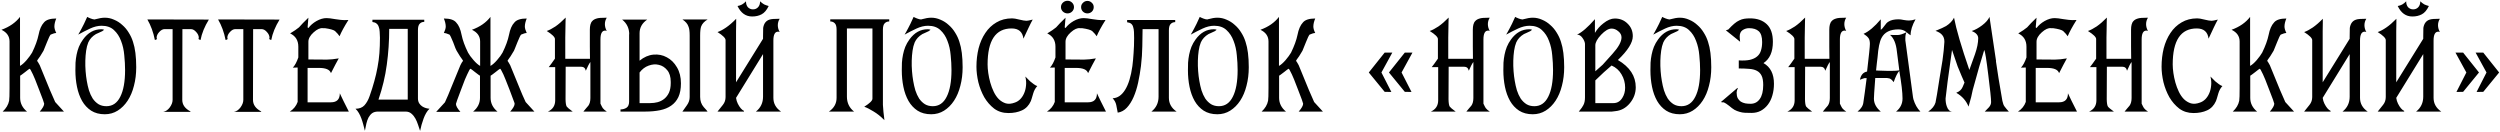 <svg width="1210" height="64" viewBox="0 0 1210 64" fill="none" xmlns="http://www.w3.org/2000/svg">
<path d="M13.065 54H1.3C2.99 52.44 4.03 50.685 4.42 48.735C4.55 47.955 4.615 45.918 4.615 42.625V20.07C4.615 17.557 3.315 15.672 0.715 14.415C4.615 12.985 7.605 10.905 9.685 8.175V31.9C10.638 31.38 11.7 30.448 12.87 29.105C14.04 27.718 14.928 26.505 15.535 25.465C17.095 22.258 18.135 19.398 18.655 16.885C19.175 14.198 20.042 12.205 21.255 10.905C22.295 9.605 24.288 8.955 27.235 8.955C26.628 10.385 26.325 11.685 26.325 12.855C26.325 13.722 26.628 14.762 27.235 15.975C26.585 15.975 25.675 16.235 24.505 16.755C24.158 17.102 23.573 18.315 22.75 20.395C21.753 22.908 21.19 24.295 21.06 24.555C20.93 24.772 20.388 25.66 19.435 27.22C18.438 28.563 17.94 29.3 17.94 29.43C18.33 29.95 18.763 30.665 19.24 31.575L24.18 43.6C24.657 44.77 25.502 46.698 26.715 49.385L30.94 54H19.24C20.67 52.353 21.385 51.075 21.385 50.165C21.385 49.862 20.562 47.608 18.915 43.405C17.355 39.288 16.358 36.818 15.925 35.995C15.058 34.175 14.538 33.265 14.365 33.265C14.235 33.265 13.498 33.807 12.155 34.89C10.812 35.93 10.01 36.515 9.75 36.645V47.37C9.75 49.97 10.855 52.18 13.065 54ZM60.539 33.915C60.539 31.662 60.409 29.278 60.149 26.765C59.933 24.208 59.413 21.89 58.589 19.81C57.809 17.687 56.661 15.932 55.144 14.545C53.671 13.158 51.678 12.465 49.164 12.465C47.388 12.465 45.524 12.92 43.574 13.83C41.624 14.74 39.718 15.715 37.854 16.755C38.114 16.278 38.374 15.823 38.634 15.39C38.894 14.957 39.176 14.437 39.479 13.83C39.826 13.18 40.216 12.422 40.649 11.555C41.083 10.645 41.603 9.518 42.209 8.175C42.556 8.392 43.119 8.652 43.899 8.955C44.679 9.258 45.308 9.41 45.784 9.41C45.828 9.41 45.871 9.41 45.914 9.41C45.958 9.367 46.001 9.345 46.044 9.345C47.908 8.825 49.468 8.565 50.724 8.565C52.284 8.565 53.779 8.89 55.209 9.54C56.683 10.147 58.004 10.992 59.174 12.075C60.388 13.115 61.428 14.35 62.294 15.78C63.204 17.21 63.898 18.705 64.374 20.265C65.414 23.342 65.934 27.437 65.934 32.55C65.934 35.757 65.566 38.747 64.829 41.52C64.136 44.293 63.118 46.698 61.774 48.735C60.431 50.772 58.828 52.375 56.964 53.545C55.101 54.715 53.021 55.3 50.724 55.3C48.124 55.3 45.914 54.715 44.094 53.545C42.318 52.375 40.866 50.815 39.739 48.865C38.613 46.872 37.789 44.597 37.269 42.04C36.749 39.483 36.489 36.818 36.489 34.045C36.489 32.832 36.511 31.597 36.554 30.34C36.641 29.04 36.814 27.74 37.074 26.44C37.334 25.14 37.703 23.883 38.179 22.67C38.699 21.413 39.371 20.222 40.194 19.095C42.578 15.802 45.524 14.155 49.034 14.155C49.598 14.155 50.053 14.242 50.399 14.415C50.096 14.675 49.814 14.892 49.554 15.065C49.294 15.195 49.013 15.325 48.709 15.455C48.449 15.585 48.124 15.737 47.734 15.91C47.388 16.04 46.954 16.235 46.434 16.495C44.701 17.535 43.466 18.878 42.729 20.525C42.253 21.695 41.906 23.038 41.689 24.555C41.473 26.072 41.343 27.675 41.299 29.365C41.256 31.055 41.299 32.745 41.429 34.435C41.559 36.125 41.754 37.707 42.014 39.18C42.274 40.74 42.621 42.257 43.054 43.73C43.531 45.203 44.138 46.525 44.874 47.695C45.654 48.822 46.586 49.732 47.669 50.425C48.753 51.075 50.031 51.4 51.504 51.4C54.451 51.4 56.683 49.883 58.199 46.85C59.759 43.817 60.539 39.505 60.539 33.915ZM74.96 19.355C74.224 15.628 73.01 12.313 71.32 9.41L101.09 9.475C99.01 12.855 97.667 16.148 97.06 19.355C96.627 19.268 96.28 19.095 96.02 18.835C96.15 18.705 96.215 18.51 96.215 18.25C96.215 17.34 95.804 16.43 94.98 15.52C94.157 14.567 93.29 14.09 92.38 14.09H88.285L88.22 48.345C88.22 50.685 89.542 52.548 92.185 53.935V54.13H79.055C80.225 53.913 81.265 53.198 82.175 51.985C83.085 50.728 83.54 49.515 83.54 48.345V14.09H79.64C78.774 14.09 77.907 14.567 77.04 15.52C76.217 16.43 75.805 17.34 75.805 18.25C75.805 18.51 75.87 18.705 76 18.835C75.827 19.095 75.48 19.268 74.96 19.355ZM109.187 19.355C108.45 15.628 107.237 12.313 105.547 9.41L135.317 9.475C133.237 12.855 131.893 16.148 131.287 19.355C130.853 19.268 130.507 19.095 130.247 18.835C130.377 18.705 130.442 18.51 130.442 18.25C130.442 17.34 130.03 16.43 129.207 15.52C128.383 14.567 127.517 14.09 126.607 14.09H122.512L122.447 48.345C122.447 50.685 123.768 52.548 126.412 53.935V54.13H113.282C114.452 53.913 115.492 53.198 116.402 51.985C117.312 50.728 117.767 49.515 117.767 48.345V14.09H113.867C113 14.09 112.133 14.567 111.267 15.52C110.443 16.43 110.032 17.34 110.032 18.25C110.032 18.51 110.097 18.705 110.227 18.835C110.053 19.095 109.707 19.268 109.187 19.355ZM140.293 54C142.113 52.83 143.37 51.27 144.063 49.32V32.68C142.33 32.723 141.55 32.745 141.723 32.745C142.72 31.705 143.608 30.058 144.388 27.805V22.605C144.388 19.572 143.067 17.427 140.423 16.17C142.243 15.087 143.673 14.112 144.713 13.245C145.753 12.032 147.27 10.472 149.263 8.565C149.177 9.605 149.047 11.165 148.873 13.245L149.263 13.57C150.217 12.27 151.517 11.143 153.163 10.19C154.853 9.237 156.478 8.76 158.038 8.76C158.948 8.76 160.378 8.933 162.328 9.28C164.278 9.583 165.708 9.735 166.618 9.735C167.442 9.735 168.113 9.713 168.633 9.67C166.64 12.833 165.21 15.455 164.343 17.535C163.91 16.842 163.173 15.997 162.133 15C161.353 14.437 159.728 13.982 157.258 13.635H156.283C154.983 13.462 153.488 14.133 151.798 15.65C150.108 17.167 149.263 18.683 149.263 20.2V28.78L158.233 28.845C159.793 28.845 161.7 28.65 163.953 28.26C163 29.95 161.743 32.333 160.183 35.41C159.663 33.72 157.735 32.875 154.398 32.875H148.873V49.515H160.183C163.043 49.515 164.473 48.063 164.473 45.16C165.383 47.153 166.835 50.1 168.828 54H140.293ZM207.877 52.635C207.27 53.198 206.729 53.892 206.252 54.715C205.775 55.538 205.364 56.427 205.017 57.38C204.67 58.333 204.345 59.33 204.042 60.37C203.782 61.41 203.544 62.407 203.327 63.36C203.024 62.493 202.699 61.518 202.352 60.435C202.005 59.352 201.572 58.333 201.052 57.38C200.532 56.427 199.882 55.625 199.102 54.975C198.365 54.325 197.412 54 196.242 54H182.982C181.812 54 180.859 54.26 180.122 54.78C179.429 55.3 178.844 55.993 178.367 56.86C177.934 57.727 177.587 58.702 177.327 59.785C177.067 60.912 176.829 62.082 176.612 63.295C176.395 62.342 176.135 61.345 175.832 60.305C175.572 59.308 175.269 58.333 174.922 57.38C174.575 56.427 174.164 55.538 173.687 54.715C173.21 53.892 172.669 53.198 172.062 52.635C173.925 52.635 175.377 52.072 176.417 50.945C177.457 49.775 178.28 48.302 178.887 46.525C179.797 43.968 180.555 41.563 181.162 39.31C181.812 37.013 182.332 34.76 182.722 32.55C183.155 30.297 183.459 28.022 183.632 25.725C183.805 23.428 183.892 20.937 183.892 18.25C183.892 17.167 183.849 16.192 183.762 15.325C183.719 14.415 183.567 13.635 183.307 12.985C183.09 12.292 182.722 11.75 182.202 11.36C181.725 10.97 181.075 10.732 180.252 10.645V9.54H205.342V10.58C204.432 10.58 203.695 10.883 203.132 11.49C202.569 12.053 202.287 13.072 202.287 14.545V47.63C202.287 48.54 202.482 49.32 202.872 49.97C203.262 50.577 203.739 51.075 204.302 51.465C204.909 51.855 205.515 52.137 206.122 52.31C206.772 52.483 207.357 52.592 207.877 52.635ZM197.347 13.96H188.377C188.377 19.897 187.987 25.682 187.207 31.315C186.47 36.905 185.127 42.538 183.177 48.215H197.347V13.96ZM232.38 20.07C232.38 17.557 231.058 15.672 228.415 14.415C232.315 12.985 235.305 10.905 237.385 8.175V31.9C238.338 31.38 239.4 30.448 240.57 29.105C241.783 27.718 242.672 26.505 243.235 25.465C244.795 22.302 245.835 19.442 246.355 16.885C246.875 14.155 247.742 12.162 248.955 10.905C249.995 9.605 251.988 8.955 254.935 8.955C254.328 10.428 254.025 11.728 254.025 12.855C254.025 13.635 254.328 14.675 254.935 15.975C254.285 15.975 253.375 16.235 252.205 16.755C251.902 17.058 251.317 18.272 250.45 20.395C249.973 21.652 249.583 22.627 249.28 23.32C249.02 24.013 248.847 24.425 248.76 24.555C248.673 24.642 248.5 24.923 248.24 25.4C247.98 25.833 247.612 26.44 247.135 27.22C246.138 28.607 245.64 29.343 245.64 29.43C246.073 30.037 246.507 30.752 246.94 31.575L251.88 43.6C252.097 44.207 252.422 44.987 252.855 45.94C253.288 46.85 253.808 47.998 254.415 49.385L258.64 54H246.94C248.37 52.397 249.085 51.118 249.085 50.165C249.085 49.992 248.868 49.363 248.435 48.28C248.045 47.197 247.438 45.572 246.615 43.405C245.835 41.325 245.185 39.678 244.665 38.465C244.188 37.252 243.842 36.428 243.625 35.995C242.758 34.175 242.238 33.265 242.065 33.265C241.935 33.265 241.198 33.807 239.855 34.89C238.468 35.973 237.667 36.558 237.45 36.645V47.37C237.45 49.97 238.555 52.18 240.765 54H229C231.21 52.18 232.315 49.97 232.315 47.37V36.645C232.098 36.558 231.297 35.973 229.91 34.89C228.567 33.807 227.83 33.265 227.7 33.265C227.483 33.265 226.963 34.175 226.14 35.995C225.923 36.428 225.555 37.252 225.035 38.465C224.558 39.678 223.93 41.325 223.15 43.405C221.503 47.738 220.68 50.035 220.68 50.295C220.68 51.248 221.395 52.527 222.825 54.13H211.125L215.35 49.515C215.957 48.128 216.477 46.958 216.91 46.005C217.343 45.008 217.668 44.207 217.885 43.6L222.825 31.575C223.042 31.098 223.258 30.687 223.475 30.34C223.692 29.993 223.908 29.69 224.125 29.43C224.125 29.343 223.627 28.607 222.63 27.22C222.153 26.44 221.785 25.833 221.525 25.4C221.265 24.923 221.092 24.642 221.005 24.555C220.918 24.425 220.723 24.013 220.42 23.32C220.16 22.627 219.792 21.652 219.315 20.395C218.448 18.272 217.863 17.058 217.56 16.755C216.39 16.235 215.48 15.975 214.83 15.975C215.437 14.675 215.74 13.635 215.74 12.855C215.74 11.728 215.437 10.428 214.83 8.955C217.777 8.955 219.77 9.605 220.81 10.905C222.023 12.162 222.89 14.155 223.41 16.885C223.93 19.442 224.97 22.302 226.53 25.465C227.093 26.505 227.982 27.718 229.195 29.105C230.365 30.448 231.427 31.38 232.38 31.9V20.07ZM293.677 8.565C293.07 9.518 292.767 10.558 292.767 11.685C292.767 12.812 293.07 13.917 293.677 15C293.46 14.87 293.2 14.805 292.897 14.805C291.38 14.805 290.622 16.235 290.622 19.095V50.165C291.055 51.118 291.423 51.833 291.727 52.31C292.203 52.917 292.853 53.48 293.677 54H282.367C282.757 53.523 283.147 53.047 283.537 52.57C283.927 52.093 284.338 51.617 284.772 51.14C285.422 50.23 285.747 48.995 285.747 47.435V30.015C285.183 30.708 284.447 32.117 283.537 34.24C283.277 32.94 282.497 32.29 281.197 32.29H273.787L273.722 48.085C273.765 49.905 273.96 51.075 274.307 51.595C274.61 52.028 275.563 52.83 277.167 54H265.207C267.547 52.917 268.717 51.097 268.717 48.54V32.485H265.597C265.943 32.052 266.355 31.51 266.832 30.86C267.308 30.167 267.893 29.343 268.587 28.39V18.9C268.587 17.947 267.265 16.647 264.622 15C265.878 14.567 267.287 13.83 268.847 12.79C270.407 11.707 272.053 10.277 273.787 8.5C273.787 8.847 273.765 9.54 273.722 10.58C273.722 11.577 273.7 12.92 273.657 14.61C273.613 15.953 273.592 17.145 273.592 18.185C273.592 19.225 273.592 20.113 273.592 20.85V28.455H285.552C285.508 26.375 285.487 24.403 285.487 22.54C285.487 20.677 285.487 18.878 285.487 17.145C285.487 16.148 285.487 15.217 285.487 14.35C285.487 13.44 285.573 12.638 285.747 11.945C285.92 11.208 286.245 10.602 286.722 10.125C287.198 9.605 287.892 9.215 288.802 8.955C289.495 8.695 291.12 8.565 293.677 8.565ZM324.635 39.635C324.635 37.208 324.072 35.323 322.945 33.98C321.818 32.593 320.453 31.727 318.85 31.38C317.29 30.99 315.643 31.12 313.91 31.77C312.22 32.377 310.768 33.482 309.555 35.085V49.905H314.69C315.947 49.905 317.16 49.753 318.33 49.45C319.543 49.103 320.605 48.562 321.515 47.825C322.468 47.045 323.227 46.048 323.79 44.835C324.353 43.578 324.635 42.04 324.635 40.22V39.635ZM304.55 16.69C304.55 13.7 303.402 11.295 301.105 9.475H313.26C310.79 11.165 309.555 13.375 309.555 16.105V29.365C311.678 27.632 313.91 26.657 316.25 26.44C318.633 26.223 320.8 26.657 322.75 27.74C324.743 28.78 326.368 30.383 327.625 32.55C328.925 34.717 329.575 37.317 329.575 40.35C329.575 42.993 329.163 45.203 328.34 46.98C327.517 48.713 326.347 50.1 324.83 51.14C323.357 52.18 321.558 52.917 319.435 53.35C317.312 53.783 314.972 54 312.415 54H300.325V52.96C301.365 52.96 302.318 52.7 303.185 52.18C304.052 51.617 304.485 50.62 304.485 49.19V16.495L304.55 16.69ZM330.29 54C330.983 52.96 331.72 51.92 332.5 50.88C333.367 49.667 333.8 48.367 333.8 46.98V17.21C333.8 15.13 333.605 13.678 333.215 12.855C332.825 11.598 331.85 10.45 330.29 9.41C333.41 9.41 337.483 9.41 342.51 9.41C340.95 10.32 339.91 11.425 339.39 12.725C339.043 13.635 338.87 15.13 338.87 17.21V46.915C338.87 48.865 339.455 50.512 340.625 51.855C341.838 53.155 342.445 53.87 342.445 54H330.29ZM374.315 19.615C374.315 20.352 374.315 21.457 374.315 22.93C374.315 24.36 374.315 25.985 374.315 27.805C374.315 29.625 374.315 31.532 374.315 33.525C374.315 35.475 374.315 37.36 374.315 39.18C374.315 41 374.315 42.647 374.315 44.12C374.315 45.55 374.315 46.633 374.315 47.37C374.315 50.1 375.55 52.31 378.02 54H365.865C368.162 52.18 369.31 49.775 369.31 46.785V26.18L356.245 47.37C356.375 47.89 356.484 48.388 356.57 48.865C356.7 49.298 356.874 49.732 357.09 50.165C358 51.985 358.997 53.155 360.08 53.675V54H347.275C348.185 52.917 349.052 51.833 349.875 50.75C350.742 49.667 351.175 48.41 351.175 46.98V19.42C351.175 18.467 349.875 17.167 347.275 15.52C348.532 15.087 349.919 14.35 351.435 13.31C352.952 12.27 354.577 10.862 356.31 9.085C356.31 9.432 356.31 10.103 356.31 11.1C356.31 12.097 356.289 13.44 356.245 15.13V39.83L369.31 18.77V17.665C369.31 15.065 369.332 13.678 369.375 13.505C369.722 11.338 370.762 9.995 372.495 9.475C373.189 9.215 374.814 9.085 377.37 9.085C376.764 10.038 376.46 11.078 376.46 12.205C376.46 13.332 376.764 14.437 377.37 15.52C377.154 15.39 376.894 15.325 376.59 15.325C375.074 15.325 374.315 16.755 374.315 19.615ZM372.04 2.91C371.087 4.903 369.939 6.247 368.595 6.94C367.295 7.633 365.779 7.98 364.045 7.98C360.925 7.98 358.564 6.29 356.96 2.91C357.74 2.78 358.455 2.542 359.105 2.195C359.799 1.805 360.449 1.285 361.055 0.635C361.055 1.892 361.38 2.867 362.03 3.56C362.724 4.21 363.525 4.535 364.435 4.535C365.389 4.535 366.19 4.21 366.84 3.56C367.534 2.867 367.88 1.892 367.88 0.635C368.574 1.285 369.224 1.783 369.83 2.13C370.48 2.433 371.217 2.693 372.04 2.91ZM427.331 47.37C427.288 48.41 427.288 49.537 427.331 50.75C427.418 51.92 427.505 53.047 427.591 54.13C427.721 55.213 427.83 56.123 427.916 56.86C428.003 57.597 428.046 58.03 428.046 58.16C426.313 56.383 424.558 54.975 422.781 53.935C421.048 52.852 419.553 52.093 418.296 51.66C420.94 50.013 422.261 48.713 422.261 47.76V13.765H409.911V46.785C409.911 49.775 411.06 52.18 413.356 54H401.201C403.671 52.31 404.906 50.1 404.906 47.37V14.35C404.906 12.877 404.625 11.858 404.061 11.295C403.498 10.688 402.761 10.385 401.851 10.385V9.345H402.176H430.386V10.385C429.476 10.385 428.74 10.688 428.176 11.295C427.613 11.858 427.331 12.877 427.331 14.35V47.37ZM460.518 33.915C460.518 31.662 460.388 29.278 460.128 26.765C459.911 24.208 459.391 21.89 458.568 19.81C457.788 17.687 456.64 15.932 455.123 14.545C453.65 13.158 451.656 12.465 449.143 12.465C447.366 12.465 445.503 12.92 443.553 13.83C441.603 14.74 439.696 15.715 437.833 16.755C438.093 16.278 438.353 15.823 438.613 15.39C438.873 14.957 439.155 14.437 439.458 13.83C439.805 13.18 440.195 12.422 440.628 11.555C441.061 10.645 441.581 9.518 442.188 8.175C442.535 8.392 443.098 8.652 443.878 8.955C444.658 9.258 445.286 9.41 445.763 9.41C445.806 9.41 445.85 9.41 445.893 9.41C445.936 9.367 445.98 9.345 446.023 9.345C447.886 8.825 449.446 8.565 450.703 8.565C452.263 8.565 453.758 8.89 455.188 9.54C456.661 10.147 457.983 10.992 459.153 12.075C460.366 13.115 461.406 14.35 462.273 15.78C463.183 17.21 463.876 18.705 464.353 20.265C465.393 23.342 465.913 27.437 465.913 32.55C465.913 35.757 465.545 38.747 464.808 41.52C464.115 44.293 463.096 46.698 461.753 48.735C460.41 50.772 458.806 52.375 456.943 53.545C455.08 54.715 453 55.3 450.703 55.3C448.103 55.3 445.893 54.715 444.073 53.545C442.296 52.375 440.845 50.815 439.718 48.865C438.591 46.872 437.768 44.597 437.248 42.04C436.728 39.483 436.468 36.818 436.468 34.045C436.468 32.832 436.49 31.597 436.533 30.34C436.62 29.04 436.793 27.74 437.053 26.44C437.313 25.14 437.681 23.883 438.158 22.67C438.678 21.413 439.35 20.222 440.173 19.095C442.556 15.802 445.503 14.155 449.013 14.155C449.576 14.155 450.031 14.242 450.378 14.415C450.075 14.675 449.793 14.892 449.533 15.065C449.273 15.195 448.991 15.325 448.688 15.455C448.428 15.585 448.103 15.737 447.713 15.91C447.366 16.04 446.933 16.235 446.413 16.495C444.68 17.535 443.445 18.878 442.708 20.525C442.231 21.695 441.885 23.038 441.668 24.555C441.451 26.072 441.321 27.675 441.278 29.365C441.235 31.055 441.278 32.745 441.408 34.435C441.538 36.125 441.733 37.707 441.993 39.18C442.253 40.74 442.6 42.257 443.033 43.73C443.51 45.203 444.116 46.525 444.853 47.695C445.633 48.822 446.565 49.732 447.648 50.425C448.731 51.075 450.01 51.4 451.483 51.4C454.43 51.4 456.661 49.883 458.178 46.85C459.738 43.817 460.518 39.505 460.518 33.915ZM502.044 41.65C501.134 42.647 500.484 43.817 500.094 45.16C499.487 47.283 499.097 48.54 498.924 48.93C497.97 51.053 496.54 52.548 494.634 53.415C492.77 54.282 490.582 54.715 488.069 54.715C485.425 54.715 483.129 54 481.179 52.57C479.272 51.097 477.669 49.255 476.369 47.045C475.112 44.792 474.159 42.365 473.509 39.765C472.902 37.122 472.599 34.63 472.599 32.29C472.599 29.17 472.945 26.202 473.639 23.385C474.375 20.568 475.459 18.098 476.889 15.975C478.319 13.808 480.117 12.097 482.284 10.84C484.45 9.54 486.985 8.89 489.889 8.89C490.669 8.89 491.817 9.085 493.334 9.475C494.894 9.865 496.064 10.06 496.844 10.06C497.32 10.06 498.317 9.865 499.834 9.475C499.27 10.472 498.62 11.75 497.884 13.31C497.147 14.827 496.302 16.625 495.349 18.705C494.915 15.412 493.009 13.765 489.629 13.765C481.872 13.765 477.994 19.572 477.994 31.185C477.994 32.398 478.102 33.785 478.319 35.345C478.535 36.862 478.86 38.4 479.294 39.96C479.727 41.52 480.29 43.015 480.984 44.445C481.677 45.875 482.5 47.067 483.454 48.02C484.45 48.973 485.577 49.645 486.834 50.035C488.134 50.382 489.585 50.252 491.189 49.645C492.099 49.342 492.944 48.822 493.724 48.085C494.504 47.305 495.132 46.373 495.609 45.29C496.129 44.163 496.454 42.907 496.584 41.52C496.757 40.133 496.649 38.638 496.259 37.035L498.599 39.375C499.119 39.808 499.704 40.263 500.354 40.74C501.004 41.217 501.567 41.52 502.044 41.65ZM506.744 54C508.564 52.83 509.82 51.27 510.514 49.32V32.68C508.78 32.723 508 32.745 508.174 32.745C509.17 31.705 510.059 30.058 510.839 27.805V22.605C510.839 19.572 509.517 17.427 506.874 16.17C508.694 15.087 510.124 14.112 511.164 13.245C512.204 12.032 513.72 10.472 515.714 8.565C515.627 9.605 515.497 11.165 515.324 13.245L515.714 13.57C516.667 12.27 517.967 11.143 519.614 10.19C521.304 9.237 522.929 8.76 524.489 8.76C525.399 8.76 526.829 8.933 528.779 9.28C530.729 9.583 532.159 9.735 533.069 9.735C533.892 9.735 534.564 9.713 535.084 9.67C533.09 12.833 531.66 15.455 530.794 17.535C530.36 16.842 529.624 15.997 528.584 15C527.804 14.437 526.179 13.982 523.709 13.635H522.734C521.434 13.462 519.939 14.133 518.249 15.65C516.559 17.167 515.714 18.683 515.714 20.2V28.78L524.684 28.845C526.244 28.845 528.15 28.65 530.404 28.26C529.45 29.95 528.194 32.333 526.634 35.41C526.114 33.72 524.185 32.875 520.849 32.875H515.324V49.515H526.634C529.494 49.515 530.924 48.063 530.924 45.16C531.834 47.153 533.285 50.1 535.279 54H506.744ZM513.504 3.43C513.504 2.607 513.807 1.892 514.414 1.285C515.064 0.678 515.822 0.375 516.689 0.375C517.555 0.375 518.292 0.678 518.899 1.285C519.505 1.892 519.809 2.607 519.809 3.43C519.809 4.253 519.505 4.968 518.899 5.575C518.292 6.182 517.555 6.485 516.689 6.485C515.822 6.485 515.064 6.182 514.414 5.575C513.807 4.968 513.504 4.253 513.504 3.43ZM523.254 3.43C523.254 2.607 523.557 1.913 524.164 1.35C524.77 0.743 525.485 0.44 526.309 0.44C527.132 0.44 527.847 0.743 528.454 1.35C529.06 1.913 529.364 2.607 529.364 3.43C529.364 4.297 529.06 5.033 528.454 5.64C527.847 6.203 527.132 6.485 526.309 6.485C525.485 6.485 524.77 6.203 524.164 5.64C523.557 5.033 523.254 4.297 523.254 3.43ZM565.747 47.37C565.747 50.1 566.982 52.31 569.452 54H557.297C559.594 52.18 560.742 49.775 560.742 46.785V14.09H553.007C552.964 16.56 552.921 19.333 552.877 22.41C552.834 25.487 552.617 28.672 552.227 31.965C551.881 34.695 551.426 37.36 550.862 39.96C550.299 42.56 549.562 44.9 548.652 46.98C547.742 49.06 546.659 50.772 545.402 52.115C544.146 53.458 542.672 54.26 540.982 54.52C540.766 53.263 540.527 52.028 540.267 50.815C540.007 49.602 539.422 48.518 538.512 47.565C540.896 47.478 542.911 46.113 544.557 43.47C546.204 40.827 547.374 37.013 548.067 32.03C548.327 30.037 548.522 27.935 548.652 25.725C548.826 23.515 548.912 21.067 548.912 18.38C548.912 17.297 548.891 16.322 548.847 15.455C548.804 14.545 548.674 13.765 548.457 13.115C548.284 12.422 547.959 11.88 547.482 11.49C547.006 11.1 546.356 10.862 545.532 10.775V9.67H568.802V10.71C567.892 10.71 567.156 11.013 566.592 11.62C566.029 12.183 565.747 13.202 565.747 14.675V47.37ZM599.011 33.915C599.011 31.662 598.881 29.278 598.621 26.765C598.404 24.208 597.884 21.89 597.061 19.81C596.281 17.687 595.133 15.932 593.616 14.545C592.143 13.158 590.149 12.465 587.636 12.465C585.859 12.465 583.996 12.92 582.046 13.83C580.096 14.74 578.189 15.715 576.326 16.755C576.586 16.278 576.846 15.823 577.106 15.39C577.366 14.957 577.648 14.437 577.951 13.83C578.298 13.18 578.688 12.422 579.121 11.555C579.554 10.645 580.074 9.518 580.681 8.175C581.028 8.392 581.591 8.652 582.371 8.955C583.151 9.258 583.779 9.41 584.256 9.41C584.299 9.41 584.343 9.41 584.386 9.41C584.429 9.367 584.473 9.345 584.516 9.345C586.379 8.825 587.939 8.565 589.196 8.565C590.756 8.565 592.251 8.89 593.681 9.54C595.154 10.147 596.476 10.992 597.646 12.075C598.859 13.115 599.899 14.35 600.766 15.78C601.676 17.21 602.369 18.705 602.846 20.265C603.886 23.342 604.406 27.437 604.406 32.55C604.406 35.757 604.038 38.747 603.301 41.52C602.608 44.293 601.589 46.698 600.246 48.735C598.903 50.772 597.299 52.375 595.436 53.545C593.573 54.715 591.493 55.3 589.196 55.3C586.596 55.3 584.386 54.715 582.566 53.545C580.789 52.375 579.338 50.815 578.211 48.865C577.084 46.872 576.261 44.597 575.741 42.04C575.221 39.483 574.961 36.818 574.961 34.045C574.961 32.832 574.983 31.597 575.026 30.34C575.113 29.04 575.286 27.74 575.546 26.44C575.806 25.14 576.174 23.883 576.651 22.67C577.171 21.413 577.843 20.222 578.666 19.095C581.049 15.802 583.996 14.155 587.506 14.155C588.069 14.155 588.524 14.242 588.871 14.415C588.568 14.675 588.286 14.892 588.026 15.065C587.766 15.195 587.484 15.325 587.181 15.455C586.921 15.585 586.596 15.737 586.206 15.91C585.859 16.04 585.426 16.235 584.906 16.495C583.173 17.535 581.938 18.878 581.201 20.525C580.724 21.695 580.378 23.038 580.161 24.555C579.944 26.072 579.814 27.675 579.771 29.365C579.728 31.055 579.771 32.745 579.901 34.435C580.031 36.125 580.226 37.707 580.486 39.18C580.746 40.74 581.093 42.257 581.526 43.73C582.003 45.203 582.609 46.525 583.346 47.695C584.126 48.822 585.058 49.732 586.141 50.425C587.224 51.075 588.503 51.4 589.976 51.4C592.923 51.4 595.154 49.883 596.671 46.85C598.231 43.817 599.011 39.505 599.011 33.915ZM622.402 54H610.637C612.327 52.44 613.367 50.685 613.757 48.735C613.887 47.955 613.952 45.918 613.952 42.625V20.07C613.952 17.557 612.652 15.672 610.052 14.415C613.952 12.985 616.942 10.905 619.022 8.175V31.9C619.975 31.38 621.037 30.448 622.207 29.105C623.377 27.718 624.265 26.505 624.872 25.465C626.432 22.258 627.472 19.398 627.992 16.885C628.512 14.198 629.379 12.205 630.592 10.905C631.632 9.605 633.625 8.955 636.572 8.955C635.965 10.385 635.662 11.685 635.662 12.855C635.662 13.722 635.965 14.762 636.572 15.975C635.922 15.975 635.012 16.235 633.842 16.755C633.495 17.102 632.91 18.315 632.087 20.395C631.09 22.908 630.527 24.295 630.397 24.555C630.267 24.772 629.725 25.66 628.772 27.22C627.775 28.563 627.277 29.3 627.277 29.43C627.667 29.95 628.1 30.665 628.577 31.575L633.517 43.6C633.994 44.77 634.839 46.698 636.052 49.385L640.277 54H628.577C630.007 52.353 630.722 51.075 630.722 50.165C630.722 49.862 629.899 47.608 628.252 43.405C626.692 39.288 625.695 36.818 625.262 35.995C624.395 34.175 623.875 33.265 623.702 33.265C623.572 33.265 622.835 33.807 621.492 34.89C620.149 35.93 619.347 36.515 619.087 36.645V47.37C619.087 49.97 620.192 52.18 622.402 54ZM679.921 44.445L672.251 35.085L679.921 25.465H683.626L678.361 35.085L683.171 44.51L679.921 44.445ZM670.171 44.445L662.501 35.085L670.171 25.465H673.876L668.611 35.085L673.421 44.51L670.171 44.445ZM721.039 8.565C720.432 9.518 720.129 10.558 720.129 11.685C720.129 12.812 720.432 13.917 721.039 15C720.822 14.87 720.562 14.805 720.259 14.805C718.742 14.805 717.984 16.235 717.984 19.095V50.165C718.417 51.118 718.786 51.833 719.089 52.31C719.566 52.917 720.216 53.48 721.039 54H709.729C710.119 53.523 710.509 53.047 710.899 52.57C711.289 52.093 711.701 51.617 712.134 51.14C712.784 50.23 713.109 48.995 713.109 47.435V30.015C712.546 30.708 711.809 32.117 710.899 34.24C710.639 32.94 709.859 32.29 708.559 32.29H701.149L701.084 48.085C701.127 49.905 701.322 51.075 701.669 51.595C701.972 52.028 702.926 52.83 704.529 54H692.569C694.909 52.917 696.079 51.097 696.079 48.54V32.485H692.959C693.306 32.052 693.717 31.51 694.194 30.86C694.671 30.167 695.256 29.343 695.949 28.39V18.9C695.949 17.947 694.627 16.647 691.984 15C693.241 14.567 694.649 13.83 696.209 12.79C697.769 11.707 699.416 10.277 701.149 8.5C701.149 8.847 701.127 9.54 701.084 10.58C701.084 11.577 701.062 12.92 701.019 14.61C700.976 15.953 700.954 17.145 700.954 18.185C700.954 19.225 700.954 20.113 700.954 20.85V28.455H712.914C712.871 26.375 712.849 24.403 712.849 22.54C712.849 20.677 712.849 18.878 712.849 17.145C712.849 16.148 712.849 15.217 712.849 14.35C712.849 13.44 712.936 12.638 713.109 11.945C713.282 11.208 713.607 10.602 714.084 10.125C714.561 9.605 715.254 9.215 716.164 8.955C716.857 8.695 718.482 8.565 721.039 8.565ZM751.672 33.915C751.672 31.662 751.542 29.278 751.282 26.765C751.066 24.208 750.546 21.89 749.722 19.81C748.942 17.687 747.794 15.932 746.277 14.545C744.804 13.158 742.811 12.465 740.297 12.465C738.521 12.465 736.657 12.92 734.707 13.83C732.757 14.74 730.851 15.715 728.987 16.755C729.247 16.278 729.507 15.823 729.767 15.39C730.027 14.957 730.309 14.437 730.612 13.83C730.959 13.18 731.349 12.422 731.782 11.555C732.216 10.645 732.736 9.518 733.342 8.175C733.689 8.392 734.252 8.652 735.032 8.955C735.812 9.258 736.441 9.41 736.917 9.41C736.961 9.41 737.004 9.41 737.047 9.41C737.091 9.367 737.134 9.345 737.177 9.345C739.041 8.825 740.601 8.565 741.857 8.565C743.417 8.565 744.912 8.89 746.342 9.54C747.816 10.147 749.137 10.992 750.307 12.075C751.521 13.115 752.561 14.35 753.427 15.78C754.337 17.21 755.031 18.705 755.507 20.265C756.547 23.342 757.067 27.437 757.067 32.55C757.067 35.757 756.699 38.747 755.962 41.52C755.269 44.293 754.251 46.698 752.907 48.735C751.564 50.772 749.961 52.375 748.097 53.545C746.234 54.715 744.154 55.3 741.857 55.3C739.257 55.3 737.047 54.715 735.227 53.545C733.451 52.375 731.999 50.815 730.872 48.865C729.746 46.872 728.922 44.597 728.402 42.04C727.882 39.483 727.622 36.818 727.622 34.045C727.622 32.832 727.644 31.597 727.687 30.34C727.774 29.04 727.947 27.74 728.207 26.44C728.467 25.14 728.836 23.883 729.312 22.67C729.832 21.413 730.504 20.222 731.327 19.095C733.711 15.802 736.657 14.155 740.167 14.155C740.731 14.155 741.186 14.242 741.532 14.415C741.229 14.675 740.947 14.892 740.687 15.065C740.427 15.195 740.146 15.325 739.842 15.455C739.582 15.585 739.257 15.737 738.867 15.91C738.521 16.04 738.087 16.235 737.567 16.495C735.834 17.535 734.599 18.878 733.862 20.525C733.386 21.695 733.039 23.038 732.822 24.555C732.606 26.072 732.476 27.675 732.432 29.365C732.389 31.055 732.432 32.745 732.562 34.435C732.692 36.125 732.887 37.707 733.147 39.18C733.407 40.74 733.754 42.257 734.187 43.73C734.664 45.203 735.271 46.525 736.007 47.695C736.787 48.822 737.719 49.732 738.802 50.425C739.886 51.075 741.164 51.4 742.637 51.4C745.584 51.4 747.816 49.883 749.332 46.85C750.892 43.817 751.672 39.505 751.672 33.915ZM775.713 31.315C777.273 29.625 778.833 27.892 780.393 26.115C783.34 22.865 784.813 20.2 784.813 18.12C784.813 16.95 784.293 15.953 783.253 15.13C782.256 14.263 781.173 13.83 780.003 13.83C778.53 13.83 776.84 14.827 774.933 16.82C773.07 18.813 772.138 20.525 772.138 21.955V34.5C772.918 33.807 774.11 32.745 775.713 31.315ZM772.138 38.92V49.905H780.913C782.733 49.905 784.163 49.06 785.203 47.37C786.113 45.94 786.568 44.293 786.568 42.43C786.568 40.09 785.983 37.945 784.813 35.995C783.686 34.045 782.083 32.615 780.003 31.705C777.62 33.698 775.063 36.038 772.333 38.725L772.138 38.92ZM763.298 16.755C765.638 15.672 768.52 13.18 771.943 9.28V15.91C773.026 14.09 774.391 12.552 776.038 11.295C777.988 9.735 779.83 8.955 781.563 8.955C784.033 8.955 786.091 9.778 787.738 11.425C789.428 13.028 790.273 15.065 790.273 17.535C790.273 20.612 787.868 24.447 783.058 29.04C788.821 32.42 791.703 36.818 791.703 42.235C791.703 45.095 790.75 47.673 788.843 49.97C786.936 52.267 784.575 53.545 781.758 53.805L780.198 54H764.143C765.356 52.527 766.093 51.487 766.353 50.88C766.873 49.927 767.133 48.692 767.133 47.175V21.175C767.046 20.265 766.635 19.312 765.898 18.315C765.161 17.275 764.295 16.755 763.298 16.755ZM822.855 33.915C822.855 31.662 822.725 29.278 822.465 26.765C822.248 24.208 821.728 21.89 820.905 19.81C820.125 17.687 818.976 15.932 817.46 14.545C815.986 13.158 813.993 12.465 811.48 12.465C809.703 12.465 807.84 12.92 805.89 13.83C803.94 14.74 802.033 15.715 800.17 16.755C800.43 16.278 800.69 15.823 800.95 15.39C801.21 14.957 801.491 14.437 801.795 13.83C802.141 13.18 802.531 12.422 802.965 11.555C803.398 10.645 803.918 9.518 804.525 8.175C804.871 8.392 805.435 8.652 806.215 8.955C806.995 9.258 807.623 9.41 808.1 9.41C808.143 9.41 808.186 9.41 808.23 9.41C808.273 9.367 808.316 9.345 808.36 9.345C810.223 8.825 811.783 8.565 813.04 8.565C814.6 8.565 816.095 8.89 817.525 9.54C818.998 10.147 820.32 10.992 821.49 12.075C822.703 13.115 823.743 14.35 824.61 15.78C825.52 17.21 826.213 18.705 826.69 20.265C827.73 23.342 828.25 27.437 828.25 32.55C828.25 35.757 827.881 38.747 827.145 41.52C826.451 44.293 825.433 46.698 824.09 48.735C822.746 50.772 821.143 52.375 819.28 53.545C817.416 54.715 815.336 55.3 813.04 55.3C810.44 55.3 808.23 54.715 806.41 53.545C804.633 52.375 803.181 50.815 802.055 48.865C800.928 46.872 800.105 44.597 799.585 42.04C799.065 39.483 798.805 36.818 798.805 34.045C798.805 32.832 798.826 31.597 798.87 30.34C798.956 29.04 799.13 27.74 799.39 26.44C799.65 25.14 800.018 23.883 800.495 22.67C801.015 21.413 801.686 20.222 802.51 19.095C804.893 15.802 807.84 14.155 811.35 14.155C811.913 14.155 812.368 14.242 812.715 14.415C812.411 14.675 812.13 14.892 811.87 15.065C811.61 15.195 811.328 15.325 811.025 15.455C810.765 15.585 810.44 15.737 810.05 15.91C809.703 16.04 809.27 16.235 808.75 16.495C807.016 17.535 805.781 18.878 805.045 20.525C804.568 21.695 804.221 23.038 804.005 24.555C803.788 26.072 803.658 27.675 803.615 29.365C803.571 31.055 803.615 32.745 803.745 34.435C803.875 36.125 804.07 37.707 804.33 39.18C804.59 40.74 804.936 42.257 805.37 43.73C805.846 45.203 806.453 46.525 807.19 47.695C807.97 48.822 808.901 49.732 809.985 50.425C811.068 51.075 812.346 51.4 813.82 51.4C816.766 51.4 818.998 49.883 820.515 46.85C822.075 43.817 822.855 39.505 822.855 33.915ZM858.596 40.545C858.596 42.582 858.336 44.467 857.816 46.2C857.339 47.89 856.624 49.363 855.671 50.62C854.717 51.877 853.569 52.873 852.226 53.61C850.926 54.303 849.431 54.65 847.741 54.65C846.571 54.65 845.509 54.628 844.556 54.585C843.646 54.542 842.779 54.39 841.956 54.13C841.132 53.913 840.309 53.588 839.486 53.155C838.706 52.678 837.839 52.028 836.886 51.205C835.846 50.382 834.979 49.818 834.286 49.515H833.311L832.986 49.32L840.916 42.56L841.111 42.69C840.721 43.557 840.526 44.25 840.526 44.77C840.526 45.853 840.699 46.763 841.046 47.5C841.436 48.193 841.934 48.757 842.541 49.19C843.191 49.58 843.927 49.862 844.751 50.035C845.574 50.165 846.419 50.23 847.286 50.23C849.149 50.23 850.622 49.472 851.706 47.955C852.832 46.395 853.396 44.12 853.396 41.13C853.396 39.18 853.136 37.685 852.616 36.645C852.096 35.562 851.316 34.76 850.276 34.24C849.279 33.72 848.044 33.417 846.571 33.33C845.097 33.2 843.429 33.135 841.566 33.135V29.235C843.689 29.365 845.466 29.278 846.896 28.975C848.369 28.628 849.539 28.087 850.406 27.35C851.316 26.613 851.944 25.66 852.291 24.49C852.681 23.277 852.876 21.89 852.876 20.33C852.876 17.86 852.334 16.127 851.251 15.13C850.167 14.133 848.586 13.635 846.506 13.635C845.379 13.635 844.339 13.96 843.386 14.61C842.476 15.26 842.021 16.257 842.021 17.6C842.021 18.25 842.086 19.117 842.216 20.2L835.326 14.675L836.496 14.285C837.579 13.115 838.532 12.183 839.356 11.49C840.222 10.753 841.046 10.212 841.826 9.865C842.606 9.475 843.407 9.215 844.231 9.085C845.054 8.955 845.986 8.89 847.026 8.89C850.406 8.89 853.092 9.822 855.086 11.685C857.079 13.548 858.076 16.408 858.076 20.265C858.076 25.118 856.559 28.542 853.526 30.535C856.906 32.442 858.596 35.778 858.596 40.545ZM893.568 8.565C892.962 9.518 892.658 10.558 892.658 11.685C892.658 12.812 892.962 13.917 893.568 15C893.352 14.87 893.092 14.805 892.788 14.805C891.272 14.805 890.513 16.235 890.513 19.095V50.165C890.947 51.118 891.315 51.833 891.618 52.31C892.095 52.917 892.745 53.48 893.568 54H882.258C882.648 53.523 883.038 53.047 883.428 52.57C883.818 52.093 884.23 51.617 884.663 51.14C885.313 50.23 885.638 48.995 885.638 47.435V30.015C885.075 30.708 884.338 32.117 883.428 34.24C883.168 32.94 882.388 32.29 881.088 32.29H873.678L873.613 48.085C873.657 49.905 873.852 51.075 874.198 51.595C874.502 52.028 875.455 52.83 877.058 54H865.098C867.438 52.917 868.608 51.097 868.608 48.54V32.485H865.488C865.835 32.052 866.247 31.51 866.723 30.86C867.2 30.167 867.785 29.343 868.478 28.39V18.9C868.478 17.947 867.157 16.647 864.513 15C865.77 14.567 867.178 13.83 868.738 12.79C870.298 11.707 871.945 10.277 873.678 8.5C873.678 8.847 873.657 9.54 873.613 10.58C873.613 11.577 873.592 12.92 873.548 14.61C873.505 15.953 873.483 17.145 873.483 18.185C873.483 19.225 873.483 20.113 873.483 20.85V28.455H885.443C885.4 26.375 885.378 24.403 885.378 22.54C885.378 20.677 885.378 18.878 885.378 17.145C885.378 16.148 885.378 15.217 885.378 14.35C885.378 13.44 885.465 12.638 885.638 11.945C885.812 11.208 886.137 10.602 886.613 10.125C887.09 9.605 887.783 9.215 888.693 8.955C889.387 8.695 891.012 8.565 893.568 8.565ZM925.891 47.045L926.086 48.02C926.823 50.49 927.95 52.483 929.466 54H917.701C919.781 52.31 920.821 50.208 920.821 47.695C920.821 44.748 920.301 40.285 919.261 34.305C918.395 35.215 917.485 37.035 916.531 39.765C915.838 38.768 915.145 38.162 914.451 37.945C913.975 37.772 913 37.707 911.526 37.75H907.626C907.41 40.913 907.236 43.318 907.106 44.965C907.02 46.612 906.976 47.543 906.976 47.76C906.976 50.057 908.081 52.137 910.291 54H899.046C900.823 52.613 901.776 51.053 901.906 49.32C902.296 46.807 902.816 42.972 903.466 37.815C903.25 37.815 903.076 37.815 902.946 37.815C902.816 37.772 902.643 37.772 902.426 37.815C902.21 37.858 901.928 37.945 901.581 38.075C901.235 38.162 900.78 38.335 900.216 38.595C900.65 36.298 901.798 34.977 903.661 34.63C904.571 26.917 905.026 22.453 905.026 21.24C905.026 19.94 904.788 18.987 904.311 18.38C903.878 17.773 903.098 17.102 901.971 16.365C904.528 15.238 907.301 12.898 910.291 9.345V14.415C910.768 14.155 911.353 13.527 912.046 12.53C912.74 11.49 913.411 10.797 914.061 10.45C915.188 9.713 916.813 9.345 918.936 9.345C919.586 9.345 920.41 9.453 921.406 9.67C922.446 9.843 923.291 9.93 923.941 9.93C924.895 9.93 925.956 9.735 927.126 9.345C925.523 12.162 924.721 14.74 924.721 17.08C924.505 16.907 924.223 16.712 923.876 16.495C923.573 16.235 923.205 15.932 922.771 15.585C922.381 16.192 922.186 17.167 922.186 18.51V19.485L925.891 47.045ZM918.871 14.22C914.841 14.22 912.111 15.585 910.681 18.315C909.728 20.048 909.078 23.212 908.731 27.805C908.645 28.542 908.536 29.43 908.406 30.47C908.32 31.51 908.19 32.723 908.016 34.11C908.406 34.11 908.883 34.132 909.446 34.175C910.053 34.175 910.768 34.197 911.591 34.24C912.415 34.283 913.13 34.305 913.736 34.305C914.343 34.305 914.885 34.305 915.361 34.305C917.138 34.305 918.438 34.218 919.261 34.045L918.091 24.88C917.701 21.11 916.596 18.445 914.776 16.885C915.513 16.928 916.185 16.95 916.791 16.95C917.398 16.95 917.961 16.95 918.481 16.95C919.521 16.95 920.951 16.495 922.771 15.585C921.731 14.675 920.431 14.22 918.871 14.22ZM944.842 54H933.272C935.135 52.7 936.305 51.248 936.782 49.645C937.085 48.345 937.735 44.445 938.732 37.945C939.252 34.998 939.728 32.095 940.162 29.235C940.638 25.855 940.942 22.908 941.072 20.395V20.005C941.072 17.578 939.642 15.888 936.782 14.935C939.252 13.938 940.963 13.158 941.917 12.595C943.693 11.468 944.972 10.125 945.752 8.565C946.835 14.242 949.305 22.67 953.162 33.85C953.162 33.72 954.072 31.185 955.892 26.245C956.932 23.255 957.452 20.677 957.452 18.51C957.452 17.037 956.412 15.867 954.332 15C955.935 14.48 957.603 13.57 959.337 12.27C961.113 10.927 962.305 9.562 962.912 8.175L966.097 29.56L966.032 29.625C966.682 34.305 967.722 40.697 969.152 48.8C969.412 50.057 969.758 50.967 970.192 51.53C970.842 52.397 971.535 53.22 972.272 54H960.637C961.287 53.35 961.958 52.657 962.652 51.92C963.345 51.14 963.692 50.295 963.692 49.385C963.692 47.782 963.237 43.405 962.327 36.255C961.417 28.802 960.767 24.772 960.377 24.165C958.99 28.542 957.127 35.02 954.787 43.6C954.483 45.42 953.812 48.085 952.772 51.595C951.645 48.778 949.695 46.568 946.922 44.965V44.835C948.352 44.315 949.348 43.405 949.912 42.105C950.172 41.412 950.475 40.697 950.822 39.96C950.042 38.27 948.937 35.67 947.507 32.16C946.9 30.427 945.99 27.762 944.777 24.165L942.632 39.57C941.982 44.64 941.657 47.348 941.657 47.695C941.657 49.125 941.852 50.382 942.242 51.465C942.805 53.112 943.672 53.957 944.842 54ZM976.711 54C978.531 52.83 979.788 51.27 980.481 49.32V32.68C978.748 32.723 977.968 32.745 978.141 32.745C979.138 31.705 980.026 30.058 980.806 27.805V22.605C980.806 19.572 979.485 17.427 976.841 16.17C978.661 15.087 980.091 14.112 981.131 13.245C982.171 12.032 983.688 10.472 985.681 8.565C985.595 9.605 985.465 11.165 985.291 13.245L985.681 13.57C986.635 12.27 987.935 11.143 989.581 10.19C991.271 9.237 992.896 8.76 994.456 8.76C995.366 8.76 996.796 8.933 998.746 9.28C1000.7 9.583 1002.13 9.735 1003.04 9.735C1003.86 9.735 1004.53 9.713 1005.05 9.67C1003.06 12.833 1001.63 15.455 1000.76 17.535C1000.33 16.842 999.591 15.997 998.551 15C997.771 14.437 996.146 13.982 993.676 13.635H992.701C991.401 13.462 989.906 14.133 988.216 15.65C986.526 17.167 985.681 18.683 985.681 20.2V28.78L994.651 28.845C996.211 28.845 998.118 28.65 1000.37 28.26C999.418 29.95 998.161 32.333 996.601 35.41C996.081 33.72 994.153 32.875 990.816 32.875H985.291V49.515H996.601C999.461 49.515 1000.89 48.063 1000.89 45.16C1001.8 47.153 1003.25 50.1 1005.25 54H976.711ZM1039.62 8.565C1039.01 9.518 1038.71 10.558 1038.71 11.685C1038.71 12.812 1039.01 13.917 1039.62 15C1039.4 14.87 1039.14 14.805 1038.84 14.805C1037.32 14.805 1036.56 16.235 1036.56 19.095V50.165C1036.99 51.118 1037.36 51.833 1037.67 52.31C1038.14 52.917 1038.79 53.48 1039.62 54H1028.31C1028.7 53.523 1029.09 53.047 1029.48 52.57C1029.87 52.093 1030.28 51.617 1030.71 51.14C1031.36 50.23 1031.69 48.995 1031.69 47.435V30.015C1031.12 30.708 1030.39 32.117 1029.48 34.24C1029.22 32.94 1028.44 32.29 1027.14 32.29H1019.73L1019.66 48.085C1019.7 49.905 1019.9 51.075 1020.25 51.595C1020.55 52.028 1021.5 52.83 1023.11 54H1011.15C1013.49 52.917 1014.66 51.097 1014.66 48.54V32.485H1011.54C1011.88 32.052 1012.29 31.51 1012.77 30.86C1013.25 30.167 1013.83 29.343 1014.53 28.39V18.9C1014.53 17.947 1013.2 16.647 1010.56 15C1011.82 14.567 1013.23 13.83 1014.79 12.79C1016.35 11.707 1017.99 10.277 1019.73 8.5C1019.73 8.847 1019.7 9.54 1019.66 10.58C1019.66 11.577 1019.64 12.92 1019.6 14.61C1019.55 15.953 1019.53 17.145 1019.53 18.185C1019.53 19.225 1019.53 20.113 1019.53 20.85V28.455H1031.49C1031.45 26.375 1031.43 24.403 1031.43 22.54C1031.43 20.677 1031.43 18.878 1031.43 17.145C1031.43 16.148 1031.43 15.217 1031.43 14.35C1031.43 13.44 1031.51 12.638 1031.69 11.945C1031.86 11.208 1032.18 10.602 1032.66 10.125C1033.14 9.605 1033.83 9.215 1034.74 8.955C1035.43 8.695 1037.06 8.565 1039.62 8.565ZM1075.64 41.65C1074.73 42.647 1074.08 43.817 1073.69 45.16C1073.09 47.283 1072.7 48.54 1072.52 48.93C1071.57 51.053 1070.14 52.548 1068.23 53.415C1066.37 54.282 1064.18 54.715 1061.67 54.715C1059.03 54.715 1056.73 54 1054.78 52.57C1052.87 51.097 1051.27 49.255 1049.97 47.045C1048.71 44.792 1047.76 42.365 1047.11 39.765C1046.5 37.122 1046.2 34.63 1046.2 32.29C1046.2 29.17 1046.55 26.202 1047.24 23.385C1047.98 20.568 1049.06 18.098 1050.49 15.975C1051.92 13.808 1053.72 12.097 1055.88 10.84C1058.05 9.54 1060.59 8.89 1063.49 8.89C1064.27 8.89 1065.42 9.085 1066.93 9.475C1068.49 9.865 1069.66 10.06 1070.44 10.06C1070.92 10.06 1071.92 9.865 1073.43 9.475C1072.87 10.472 1072.22 11.75 1071.48 13.31C1070.75 14.827 1069.9 16.625 1068.95 18.705C1068.52 15.412 1066.61 13.765 1063.23 13.765C1055.47 13.765 1051.59 19.572 1051.59 31.185C1051.59 32.398 1051.7 33.785 1051.92 35.345C1052.14 36.862 1052.46 38.4 1052.89 39.96C1053.33 41.52 1053.89 43.015 1054.58 44.445C1055.28 45.875 1056.1 47.067 1057.05 48.02C1058.05 48.973 1059.18 49.645 1060.43 50.035C1061.73 50.382 1063.19 50.252 1064.79 49.645C1065.7 49.342 1066.54 48.822 1067.32 48.085C1068.1 47.305 1068.73 46.373 1069.21 45.29C1069.73 44.163 1070.05 42.907 1070.18 41.52C1070.36 40.133 1070.25 38.638 1069.86 37.035L1072.2 39.375C1072.72 39.808 1073.3 40.263 1073.95 40.74C1074.6 41.217 1075.17 41.52 1075.64 41.65ZM1092.43 54H1080.67C1082.36 52.44 1083.4 50.685 1083.79 48.735C1083.92 47.955 1083.98 45.918 1083.98 42.625V20.07C1083.98 17.557 1082.68 15.672 1080.08 14.415C1083.98 12.985 1086.97 10.905 1089.05 8.175V31.9C1090.01 31.38 1091.07 30.448 1092.24 29.105C1093.41 27.718 1094.3 26.505 1094.9 25.465C1096.46 22.258 1097.5 19.398 1098.02 16.885C1098.54 14.198 1099.41 12.205 1100.62 10.905C1101.66 9.605 1103.66 8.955 1106.6 8.955C1106 10.385 1105.69 11.685 1105.69 12.855C1105.69 13.722 1106 14.762 1106.6 15.975C1105.95 15.975 1105.04 16.235 1103.87 16.755C1103.53 17.102 1102.94 18.315 1102.12 20.395C1101.12 22.908 1100.56 24.295 1100.43 24.555C1100.3 24.772 1099.76 25.66 1098.8 27.22C1097.81 28.563 1097.31 29.3 1097.31 29.43C1097.7 29.95 1098.13 30.665 1098.61 31.575L1103.55 43.6C1104.02 44.77 1104.87 46.698 1106.08 49.385L1110.31 54H1098.61C1100.04 52.353 1100.75 51.075 1100.75 50.165C1100.75 49.862 1099.93 47.608 1098.28 43.405C1096.72 39.288 1095.73 36.818 1095.29 35.995C1094.43 34.175 1093.91 33.265 1093.73 33.265C1093.6 33.265 1092.87 33.807 1091.52 34.89C1090.18 35.93 1089.38 36.515 1089.12 36.645V47.37C1089.12 49.97 1090.22 52.18 1092.43 54ZM1142.25 19.615C1142.25 20.352 1142.25 21.457 1142.25 22.93C1142.25 24.36 1142.25 25.985 1142.25 27.805C1142.25 29.625 1142.25 31.532 1142.25 33.525C1142.25 35.475 1142.25 37.36 1142.25 39.18C1142.25 41 1142.25 42.647 1142.25 44.12C1142.25 45.55 1142.25 46.633 1142.25 47.37C1142.25 50.1 1143.48 52.31 1145.95 54H1133.8C1136.09 52.18 1137.24 49.775 1137.24 46.785V26.18L1124.18 47.37C1124.31 47.89 1124.42 48.388 1124.5 48.865C1124.63 49.298 1124.81 49.732 1125.02 50.165C1125.93 51.985 1126.93 53.155 1128.01 53.675V54H1115.21C1116.12 52.917 1116.98 51.833 1117.81 50.75C1118.67 49.667 1119.11 48.41 1119.11 46.98V19.42C1119.11 18.467 1117.81 17.167 1115.21 15.52C1116.46 15.087 1117.85 14.35 1119.37 13.31C1120.88 12.27 1122.51 10.862 1124.24 9.085C1124.24 9.432 1124.24 10.103 1124.24 11.1C1124.24 12.097 1124.22 13.44 1124.18 15.13V39.83L1137.24 18.77V17.665C1137.24 15.065 1137.26 13.678 1137.31 13.505C1137.65 11.338 1138.69 9.995 1140.43 9.475C1141.12 9.215 1142.75 9.085 1145.3 9.085C1144.7 10.038 1144.39 11.078 1144.39 12.205C1144.39 13.332 1144.7 14.437 1145.3 15.52C1145.09 15.39 1144.83 15.325 1144.52 15.325C1143.01 15.325 1142.25 16.755 1142.25 19.615ZM1177.85 19.615C1177.85 20.352 1177.85 21.457 1177.85 22.93C1177.85 24.36 1177.85 25.985 1177.85 27.805C1177.85 29.625 1177.85 31.532 1177.85 33.525C1177.85 35.475 1177.85 37.36 1177.85 39.18C1177.85 41 1177.85 42.647 1177.85 44.12C1177.85 45.55 1177.85 46.633 1177.85 47.37C1177.85 50.1 1179.09 52.31 1181.56 54H1169.4C1171.7 52.18 1172.85 49.775 1172.85 46.785V26.18L1159.78 47.37C1159.91 47.89 1160.02 48.388 1160.11 48.865C1160.24 49.298 1160.41 49.732 1160.63 50.165C1161.54 51.985 1162.53 53.155 1163.62 53.675V54H1150.81C1151.72 52.917 1152.59 51.833 1153.41 50.75C1154.28 49.667 1154.71 48.41 1154.71 46.98V19.42C1154.71 18.467 1153.41 17.167 1150.81 15.52C1152.07 15.087 1153.46 14.35 1154.97 13.31C1156.49 12.27 1158.11 10.862 1159.85 9.085C1159.85 9.432 1159.85 10.103 1159.85 11.1C1159.85 12.097 1159.83 13.44 1159.78 15.13V39.83L1172.85 18.77V17.665C1172.85 15.065 1172.87 13.678 1172.91 13.505C1173.26 11.338 1174.3 9.995 1176.03 9.475C1176.73 9.215 1178.35 9.085 1180.91 9.085C1180.3 10.038 1180 11.078 1180 12.205C1180 13.332 1180.3 14.437 1180.91 15.52C1180.69 15.39 1180.43 15.325 1180.13 15.325C1178.61 15.325 1177.85 16.755 1177.85 19.615ZM1175.58 2.91C1174.62 4.903 1173.48 6.247 1172.13 6.94C1170.83 7.633 1169.32 7.98 1167.58 7.98C1164.46 7.98 1162.1 6.29 1160.5 2.91C1161.28 2.78 1161.99 2.542 1162.64 2.195C1163.34 1.805 1163.99 1.285 1164.59 0.635C1164.59 1.892 1164.92 2.867 1165.57 3.56C1166.26 4.21 1167.06 4.535 1167.97 4.535C1168.93 4.535 1169.73 4.21 1170.38 3.56C1171.07 2.867 1171.42 1.892 1171.42 0.635C1172.11 1.285 1172.76 1.783 1173.37 2.13C1174.02 2.433 1174.75 2.693 1175.58 2.91ZM1192.16 44.445L1199.83 35.085L1192.16 25.465H1188.45L1193.72 35.085L1188.91 44.51L1192.16 44.445ZM1201.91 44.445L1209.58 35.085L1201.91 25.465H1198.2L1203.47 35.085L1198.66 44.51L1201.91 44.445Z" fill="black"/>
</svg>
